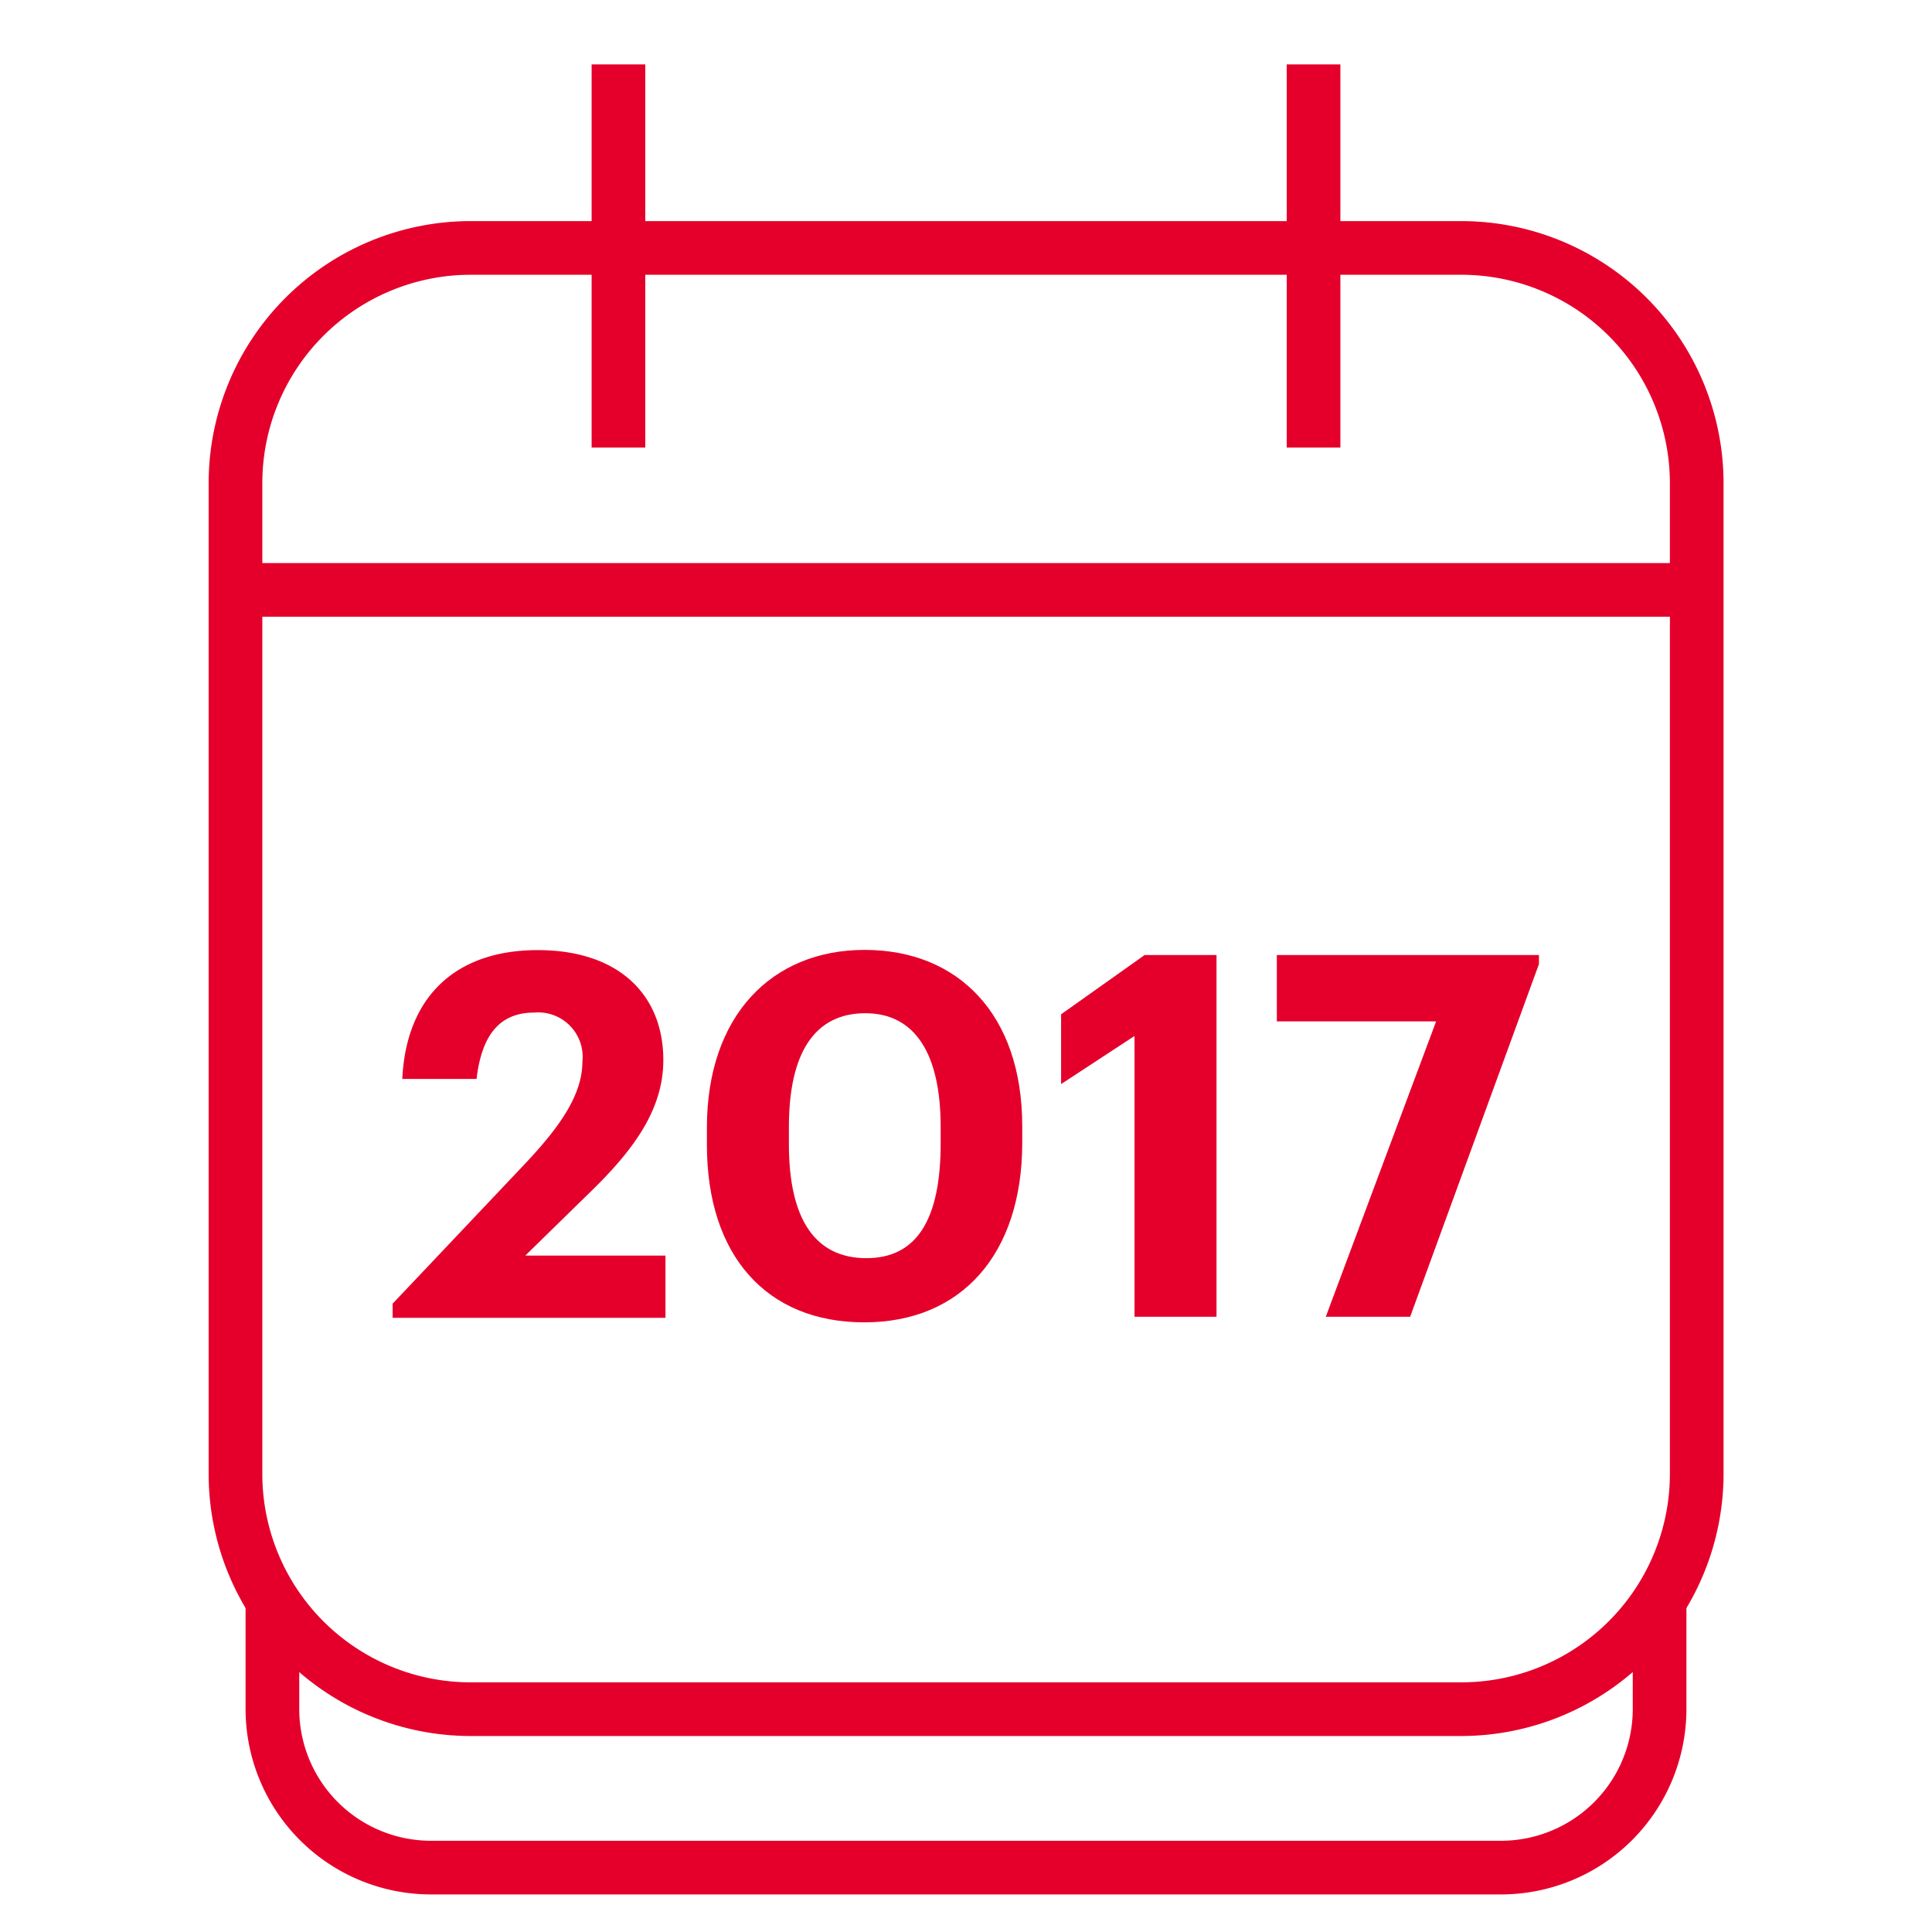 <svg id="Layer_1" data-name="Layer 1" xmlns="http://www.w3.org/2000/svg" viewBox="0 0 90 90"><defs><style>.cls-1{fill:#e4002b;}</style></defs><path class="cls-1" d="M68.08,80.87H21.91A12.21,12.21,0,0,1,9.72,68.67V22.5A12.21,12.21,0,0,1,21.91,10.3H68.08A12.22,12.22,0,0,1,80.29,22.5V68.67A12.23,12.23,0,0,1,68.08,80.87ZM21.91,12.8a9.71,9.71,0,0,0-9.69,9.7V68.67a9.71,9.71,0,0,0,9.69,9.7H68.08a9.72,9.72,0,0,0,9.71-9.7V22.5a9.72,9.72,0,0,0-9.71-9.7Z"/><path class="cls-1" d="M69.93,88.25H20.07a8.64,8.64,0,0,1-8.63-8.63V74.56h2.5v5.06a6.14,6.14,0,0,0,6.13,6.13H69.93a6.14,6.14,0,0,0,6.13-6.13V74.56h2.5v5.06A8.64,8.64,0,0,1,69.93,88.25Z"/><rect class="cls-1" x="10.97" y="26.23" width="68.07" height="2.5"/><rect class="cls-1" x="27.56" y="3" width="2.5" height="17.85"/><rect class="cls-1" x="59.94" y="3" width="2.5" height="17.85"/><path class="cls-1" d="M18.29,60.73l6.18-6.53c1.62-1.72,2.66-3.21,2.66-4.74a2.07,2.07,0,0,0-2.24-2.29c-1.49,0-2.43.88-2.69,3.09H18.74c.19-3.89,2.54-6,6.31-6s5.85,2.08,5.85,5.12c0,2.24-1.3,4.08-3.25,6l-3.18,3.11H31v2.9H18.29Z"/><path class="cls-1" d="M32.93,53.33v-.8c0-5.19,3-8.28,7.35-8.28s7.34,3,7.34,8.21v.77c0,5.17-2.81,8.37-7.36,8.37S32.93,58.49,32.93,53.33Zm10.89-.07V52.5c0-3.39-1.18-5.3-3.51-5.3S36.75,49,36.75,52.5v.8c0,3.54,1.25,5.31,3.61,5.31S43.82,56.79,43.82,53.26Z"/><path class="cls-1" d="M52.85,48.26,49.43,50.5V47.25l3.89-2.76h3.35V61.34H52.85Z"/><path class="cls-1" d="M66.9,47.58H59.48V44.49H71.69v.42l-6,16.43H61.76Z"/></svg>